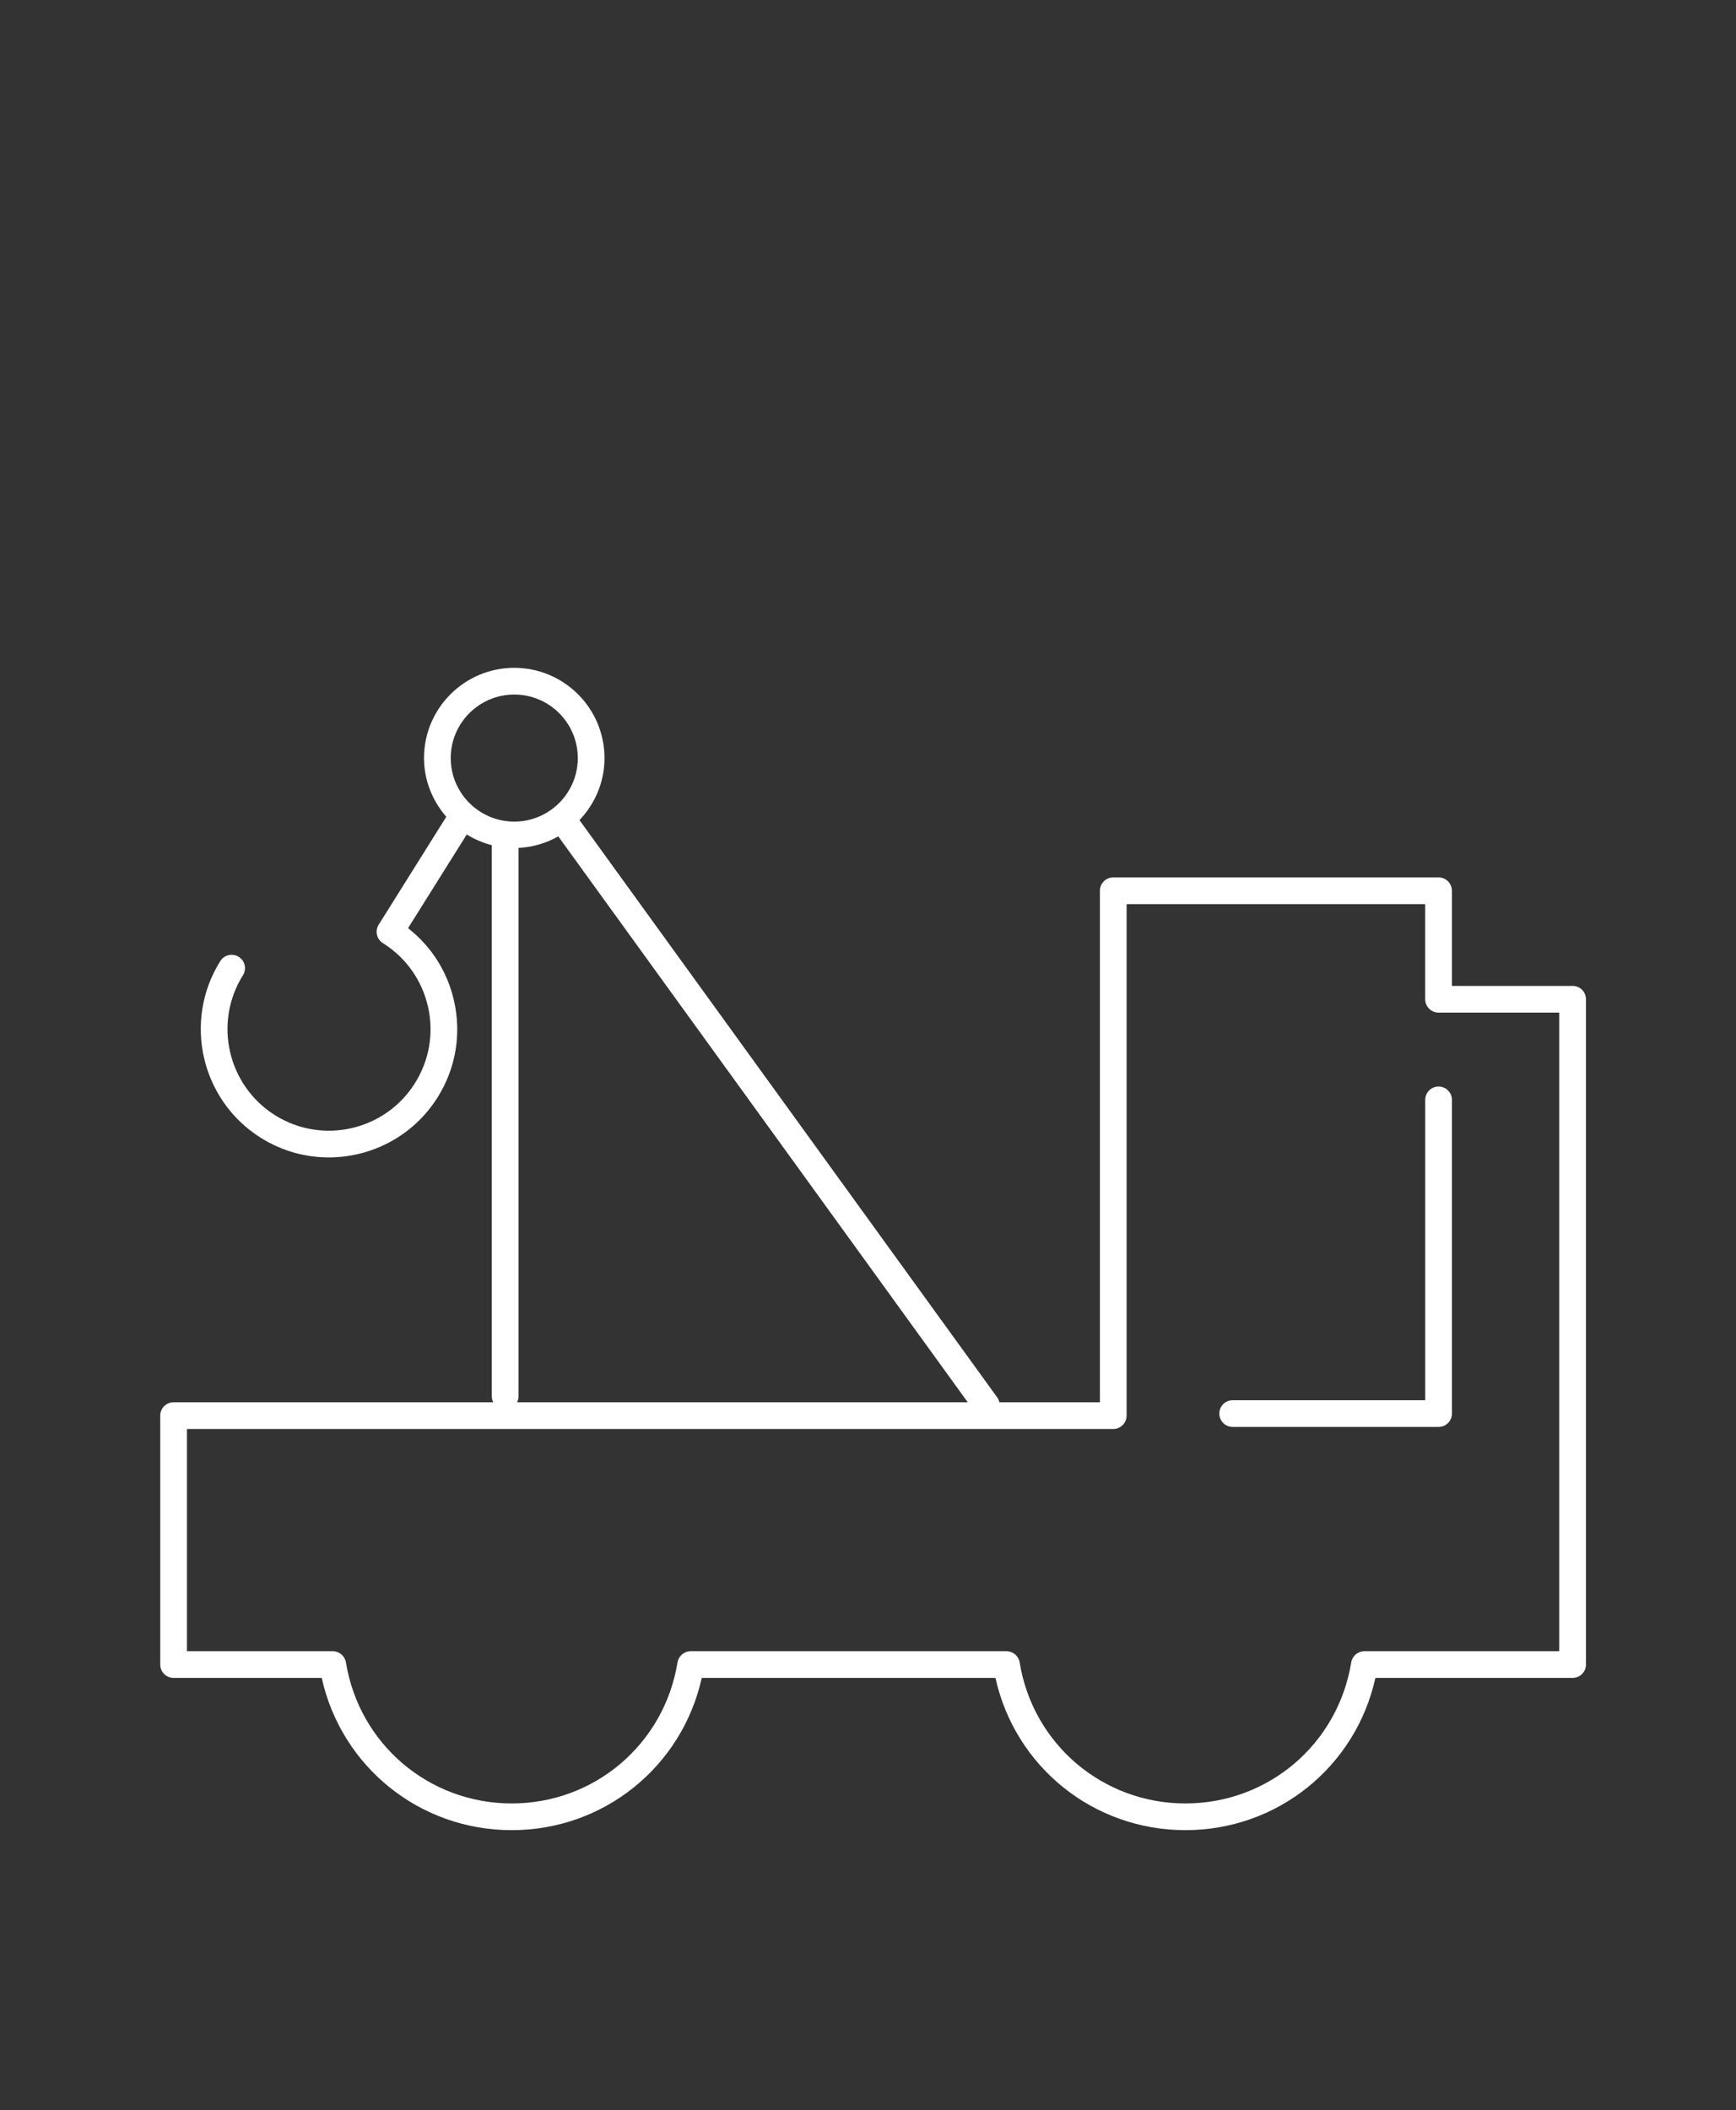 <svg xmlns="http://www.w3.org/2000/svg" width="65" height="79" viewBox="0 0 65 79">
    <rect x="0" y="0" width="65" height="79" fill="#333333" stroke="none"/>
    <g fill="#FFF" fill-rule="evenodd">
        <path d="M58.382 61.813h-7.296c-.245 0-.454.178-.493.419-.499 3.06-3.109 5.28-6.208 5.28s-5.709-2.22-6.207-5.28c-.039-.241-.248-.419-.493-.419H25.861c-.245 0-.454.178-.493.419-.499 3.06-3.109 5.28-6.208 5.28-3.098 0-5.709-2.22-6.208-5.28-.039-.241-.248-.419-.493-.419H7v-8.319h34.683c.276 0 .5-.224.5-.5V33.846h11.18v3.561c0 .276.224.5.5.5h4.519v23.906zm-38.968-9.535V31.741c.541-.026 1.044-.18 1.489-.431l15.332 21.184H19.361c.032-.066.053-.138.053-.216zM19.255 26c1.312 0 2.379 1.067 2.379 2.378 0 1.312-1.067 2.379-2.379 2.379-1.311 0-2.379-1.067-2.379-2.379 0-1.311 1.068-2.378 2.379-2.378zm39.627 10.907h-4.519v-3.561c0-.276-.223-.5-.5-.5h-12.18c-.277 0-.5.224-.5.5v19.148H37.42c-.015-.064-.041-.126-.082-.182L21.697 30.701c.578-.607.937-1.422.937-2.323 0-1.863-1.516-3.378-3.379-3.378s-3.379 1.515-3.379 3.378c0 .844.321 1.606.834 2.199l-2.532 4.04c-.07.112-.093.248-.064.377.03.13.11.242.222.312.86.539 1.46 1.382 1.687 2.371.227.99.054 2.009-.485 2.869-1.113 1.777-3.465 2.316-5.24 1.203-1.775-1.114-2.314-3.464-1.201-5.241.146-.234.076-.543-.158-.689-.235-.147-.542-.076-.69.158-1.406 2.243-.725 5.213 1.518 6.619.791.495 1.672.732 2.543.732 1.599 0 3.166-.798 4.076-2.25.681-1.087.898-2.374.611-3.624-.249-1.086-.852-2.032-1.719-2.708l2.199-3.507c.286.179.601.313.937.4v20.639c0 .078.022.15.053.216H6.5c-.276 0-.5.223-.5.5v9.319c0 .276.224.5.5.5h5.546c.739 3.327 3.666 5.699 7.114 5.699 3.449 0 6.375-2.372 7.115-5.699h10.997c.738 3.327 3.665 5.699 7.113 5.699 3.448 0 6.375-2.372 7.114-5.699h7.383c.276 0 .5-.224.5-.5V37.407c0-.277-.224-.5-.5-.5z"/>
        <path d="M53.364 41.174v11.243h-7.21c-.277 0-.5.224-.5.5s.223.5.5.5h7.71c.276 0 .5-.224.5-.5V41.174c0-.276-.224-.5-.5-.5s-.5.224-.5.5"/>
    </g>
</svg>
